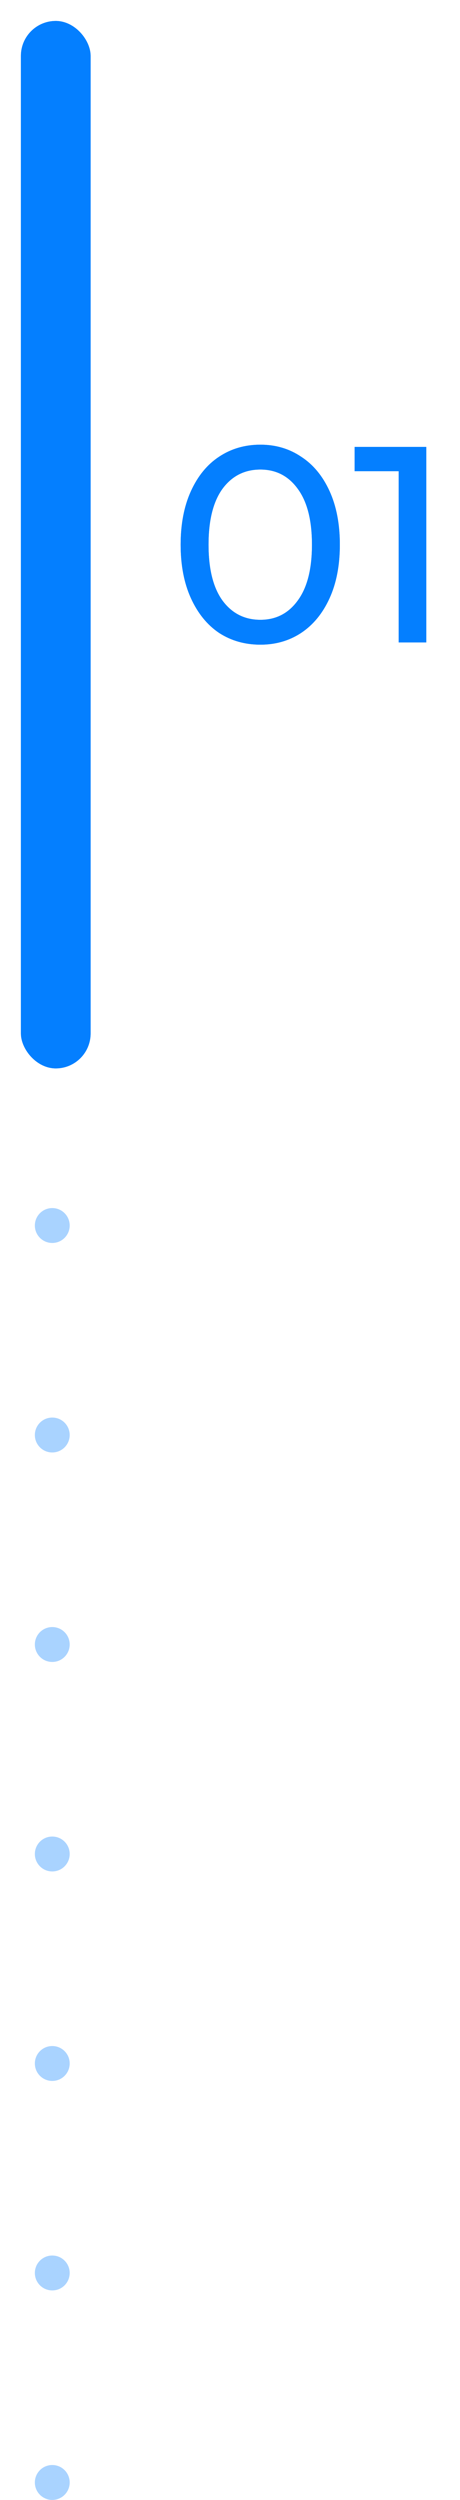 <?xml version="1.0" encoding="UTF-8"?> <svg xmlns="http://www.w3.org/2000/svg" width="66" height="358" viewBox="0 0 66 358" fill="none"> <g filter="url(#filter0_f_17_1082)"> <rect x="3" y="3" width="10" height="150" rx="5" fill="#047FFF"></rect> </g> <rect x="3" y="3" width="10" height="150" rx="5" fill="#047FFF"></rect> <circle opacity="0.34" cx="7.5" cy="175.5" r="2.5" fill="#047FFF"></circle> <circle opacity="0.34" cx="7.5" cy="205.5" r="2.5" fill="#047FFF"></circle> <circle opacity="0.34" cx="7.5" cy="235.5" r="2.5" fill="#047FFF"></circle> <circle opacity="0.34" cx="7.5" cy="265.5" r="2.5" fill="#047FFF"></circle> <circle opacity="0.34" cx="7.5" cy="295.5" r="2.5" fill="#047FFF"></circle> <circle opacity="0.34" cx="7.5" cy="325.5" r="2.5" fill="#047FFF"></circle> <circle opacity="0.34" cx="7.5" cy="355.5" r="2.5" fill="#047FFF"></circle> <g filter="url(#filter1_f_17_1082)"> <path d="M37.36 92.32C35.147 92.32 33.173 91.76 31.44 90.64C29.733 89.493 28.387 87.84 27.4 85.68C26.413 83.52 25.92 80.96 25.92 78C25.92 75.04 26.413 72.48 27.4 70.32C28.387 68.16 29.733 66.52 31.44 65.4C33.173 64.253 35.147 63.68 37.36 63.68C39.547 63.68 41.493 64.253 43.2 65.4C44.933 66.52 46.293 68.16 47.28 70.32C48.267 72.48 48.76 75.04 48.76 78C48.76 80.96 48.267 83.52 47.28 85.68C46.293 87.84 44.933 89.493 43.2 90.64C41.493 91.76 39.547 92.32 37.36 92.32ZM37.36 88.76C39.6 88.76 41.387 87.84 42.72 86C44.08 84.16 44.76 81.493 44.76 78C44.76 74.507 44.08 71.84 42.72 70C41.387 68.16 39.6 67.24 37.36 67.24C35.093 67.24 33.28 68.16 31.92 70C30.587 71.84 29.92 74.507 29.92 78C29.92 81.493 30.587 84.16 31.92 86C33.28 87.84 35.093 88.76 37.36 88.76ZM61.163 64V92H57.203V67.48H50.883V64H61.163Z" fill="#047FFF"></path> </g> <path d="M37.36 92.32C35.147 92.32 33.173 91.76 31.44 90.64C29.733 89.493 28.387 87.84 27.4 85.68C26.413 83.52 25.92 80.96 25.92 78C25.92 75.04 26.413 72.48 27.4 70.32C28.387 68.16 29.733 66.52 31.44 65.4C33.173 64.253 35.147 63.68 37.36 63.68C39.547 63.68 41.493 64.253 43.2 65.4C44.933 66.52 46.293 68.16 47.28 70.32C48.267 72.48 48.76 75.04 48.76 78C48.76 80.96 48.267 83.52 47.28 85.68C46.293 87.84 44.933 89.493 43.2 90.64C41.493 91.76 39.547 92.32 37.36 92.32ZM37.36 88.76C39.6 88.76 41.387 87.84 42.72 86C44.08 84.16 44.76 81.493 44.76 78C44.76 74.507 44.08 71.84 42.72 70C41.387 68.16 39.6 67.24 37.36 67.24C35.093 67.24 33.28 68.16 31.92 70C30.587 71.84 29.92 74.507 29.92 78C29.92 81.493 30.587 84.16 31.92 86C33.28 87.84 35.093 88.76 37.36 88.76ZM61.163 64V92H57.203V67.48H50.883V64H61.163Z" fill="#047FFF"></path> <defs> <filter id="filter0_f_17_1082" x="0" y="0" width="16" height="156" filterUnits="userSpaceOnUse" color-interpolation-filters="sRGB"> <feFlood flood-opacity="0" result="BackgroundImageFix"></feFlood> <feBlend mode="normal" in="SourceGraphic" in2="BackgroundImageFix" result="shape"></feBlend> <feGaussianBlur stdDeviation="1.5" result="effect1_foregroundBlur_17_1082"></feGaussianBlur> </filter> <filter id="filter1_f_17_1082" x="21.92" y="59.68" width="43.243" height="36.64" filterUnits="userSpaceOnUse" color-interpolation-filters="sRGB"> <feFlood flood-opacity="0" result="BackgroundImageFix"></feFlood> <feBlend mode="normal" in="SourceGraphic" in2="BackgroundImageFix" result="shape"></feBlend> <feGaussianBlur stdDeviation="2" result="effect1_foregroundBlur_17_1082"></feGaussianBlur> </filter> </defs> </svg> 